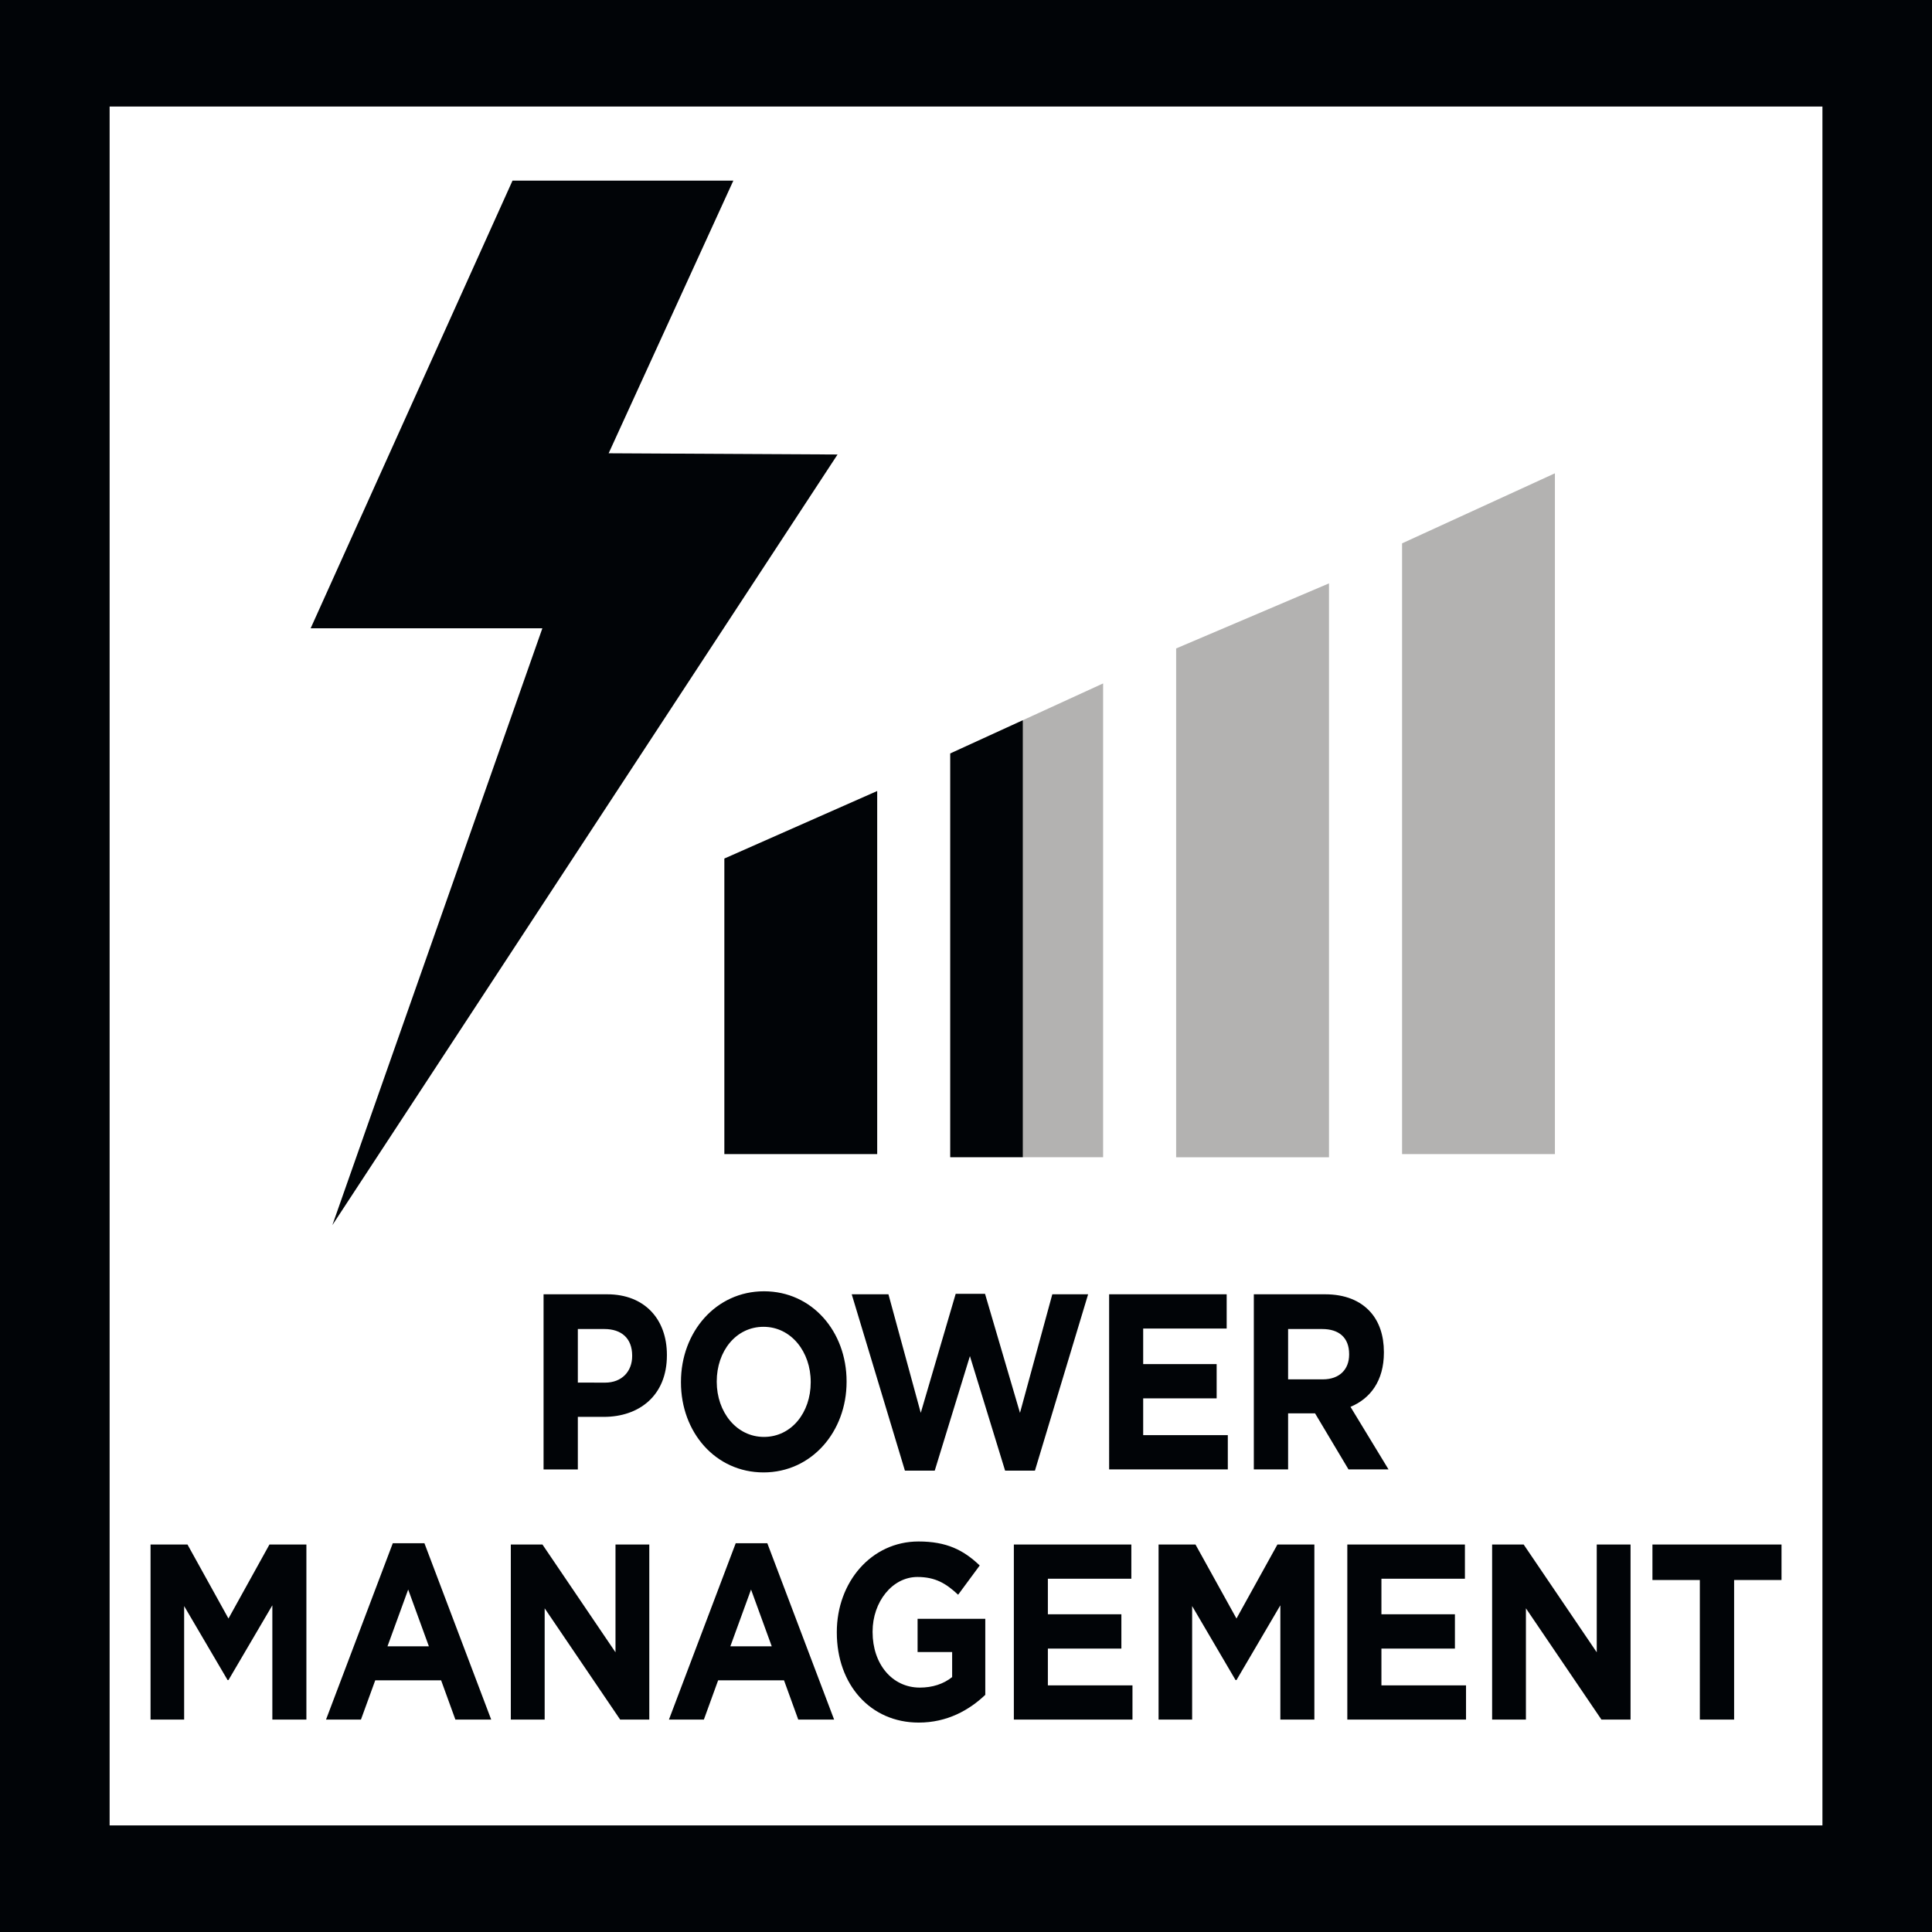 <?xml version="1.0" encoding="utf-8"?>
<!-- Generator: Adobe Illustrator 16.0.3, SVG Export Plug-In . SVG Version: 6.00 Build 0)  -->
<!DOCTYPE svg PUBLIC "-//W3C//DTD SVG 1.1//EN" "http://www.w3.org/Graphics/SVG/1.1/DTD/svg11.dtd">
<svg version="1.1" id="Vrstva_1" xmlns="http://www.w3.org/2000/svg" xmlns:xlink="http://www.w3.org/1999/xlink" x="0px" y="0px"
	 width="68.03px" height="68.03px" viewBox="0 0 68.03 68.03" enable-background="new 0 0 68.03 68.03" xml:space="preserve">
<path fill="#B3B2B1" d="M38.843,24.065v16.684H33.46V26.532L38.843,24.065z M41.415,22.833v17.917h5.382V20.542L41.415,22.833z
	 M49.37,19.133v21.506h5.382V16.666L49.37,19.133z"/>
<path fill="#010407" d="M30.888,27.853v12.786h-5.382V30.231L30.888,27.853z M33.461,26.531v14.217h2.554V25.362L33.461,26.531z
	 M10.939,22.123h8.159L11.703,43.14l17.789-27.136l-8.06-0.043l4.391-9.601h-7.776L10.939,22.123z M59.855,55.635h-1.669v-1.249
	h4.545v1.249h-1.669v4.915h-1.207V55.635z M52.54,54.386h1.112l2.573,3.795v-3.795h1.19v6.164H56.39l-2.659-3.918v3.918h-1.19
	V54.386z M47.442,54.386h4.141v1.205h-2.94v1.252h2.588v1.207h-2.588v1.295h2.979v1.205h-4.18V54.386z M40.796,54.386h1.3
	l1.443,2.606l1.442-2.606h1.301v6.164h-1.198v-4.024l-1.545,2.633h-0.032l-1.529-2.606v3.998h-1.182V54.386z M35.699,54.386h4.138
	v1.205h-2.939v1.252h2.588v1.207h-2.588v1.295h2.979v1.205h-4.177V54.386z M32.351,60.656c-1.71,0-2.885-1.347-2.885-3.17v-0.018
	c0-1.755,1.214-3.189,2.877-3.189c0.987,0,1.583,0.299,2.155,0.845l-0.76,1.03c-0.424-0.396-0.799-0.625-1.435-0.625
	c-0.879,0-1.577,0.873-1.577,1.921v0.019c0,1.126,0.69,1.955,1.663,1.955c0.439,0,0.831-0.124,1.138-0.37v-0.882h-1.217v-1.17h2.384
	v2.677C34.13,60.216,33.354,60.656,32.351,60.656 M27.175,57.971l-0.729-2l-0.729,2H27.175z M25.906,54.341h1.113l2.352,6.209
	h-1.263l-0.501-1.382h-2.32l-0.502,1.382h-1.23L25.906,54.341z M17.987,54.386h1.114l2.572,3.795v-3.795h1.19v6.164h-1.026
	l-2.658-3.918v3.918h-1.192V54.386z M15.102,57.971l-0.729-2l-0.729,2H15.102z M13.831,54.341h1.114l2.351,6.209h-1.261
	l-0.502-1.382h-2.32L12.71,60.55h-1.23L13.831,54.341z M5.301,54.386h1.301l1.443,2.606l1.443-2.606h1.301v6.164H9.59v-4.024
	l-1.545,2.633H8.014l-1.53-2.606v3.998H5.301V54.386z M46.581,48.57c0.588,0,0.925-0.353,0.925-0.872v-0.018
	c0-0.582-0.361-0.882-0.948-0.882h-1.201v1.771H46.581z M44.15,45.575h2.51c0.697,0,1.237,0.22,1.598,0.625
	c0.307,0.344,0.472,0.827,0.472,1.409v0.019c0,0.995-0.479,1.62-1.176,1.91l1.339,2.203h-1.409l-1.178-1.974h-0.949v1.974H44.15
	V45.575z M39.055,45.575h4.139v1.206h-2.94v1.252h2.587v1.206h-2.587v1.296h2.98v1.206h-4.179V45.575z M29.991,45.575h1.293
	l1.138,4.175l1.23-4.192h1.033l1.231,4.192l1.138-4.175h1.261l-1.873,6.21h-1.05l-1.239-4.034l-1.239,4.034h-1.05L29.991,45.575z
	 M26.901,50.597c0.972,0,1.646-0.863,1.646-1.92v-0.019c0-1.058-0.69-1.938-1.662-1.938c-0.973,0-1.647,0.862-1.647,1.921v0.018
	C25.239,49.716,25.929,50.597,26.901,50.597 M26.886,51.847c-1.694,0-2.908-1.417-2.908-3.17v-0.019c0-1.754,1.23-3.189,2.924-3.189
	s2.908,1.418,2.908,3.172v0.018C29.81,50.411,28.58,51.847,26.886,51.847 M21.303,48.686c0.604,0,0.957-0.405,0.957-0.935v-0.017
	c0-0.609-0.376-0.936-0.98-0.936h-0.933v1.887H21.303z M19.14,45.575h2.242c1.31,0,2.101,0.87,2.101,2.132v0.018
	c0,1.428-0.988,2.166-2.219,2.166h-0.917v1.851H19.14V45.575z M68.031,0H0v68.031h68.031V0z M3.86,3.752h60.312v60.525H3.86V3.752z"
	/>
</svg>
